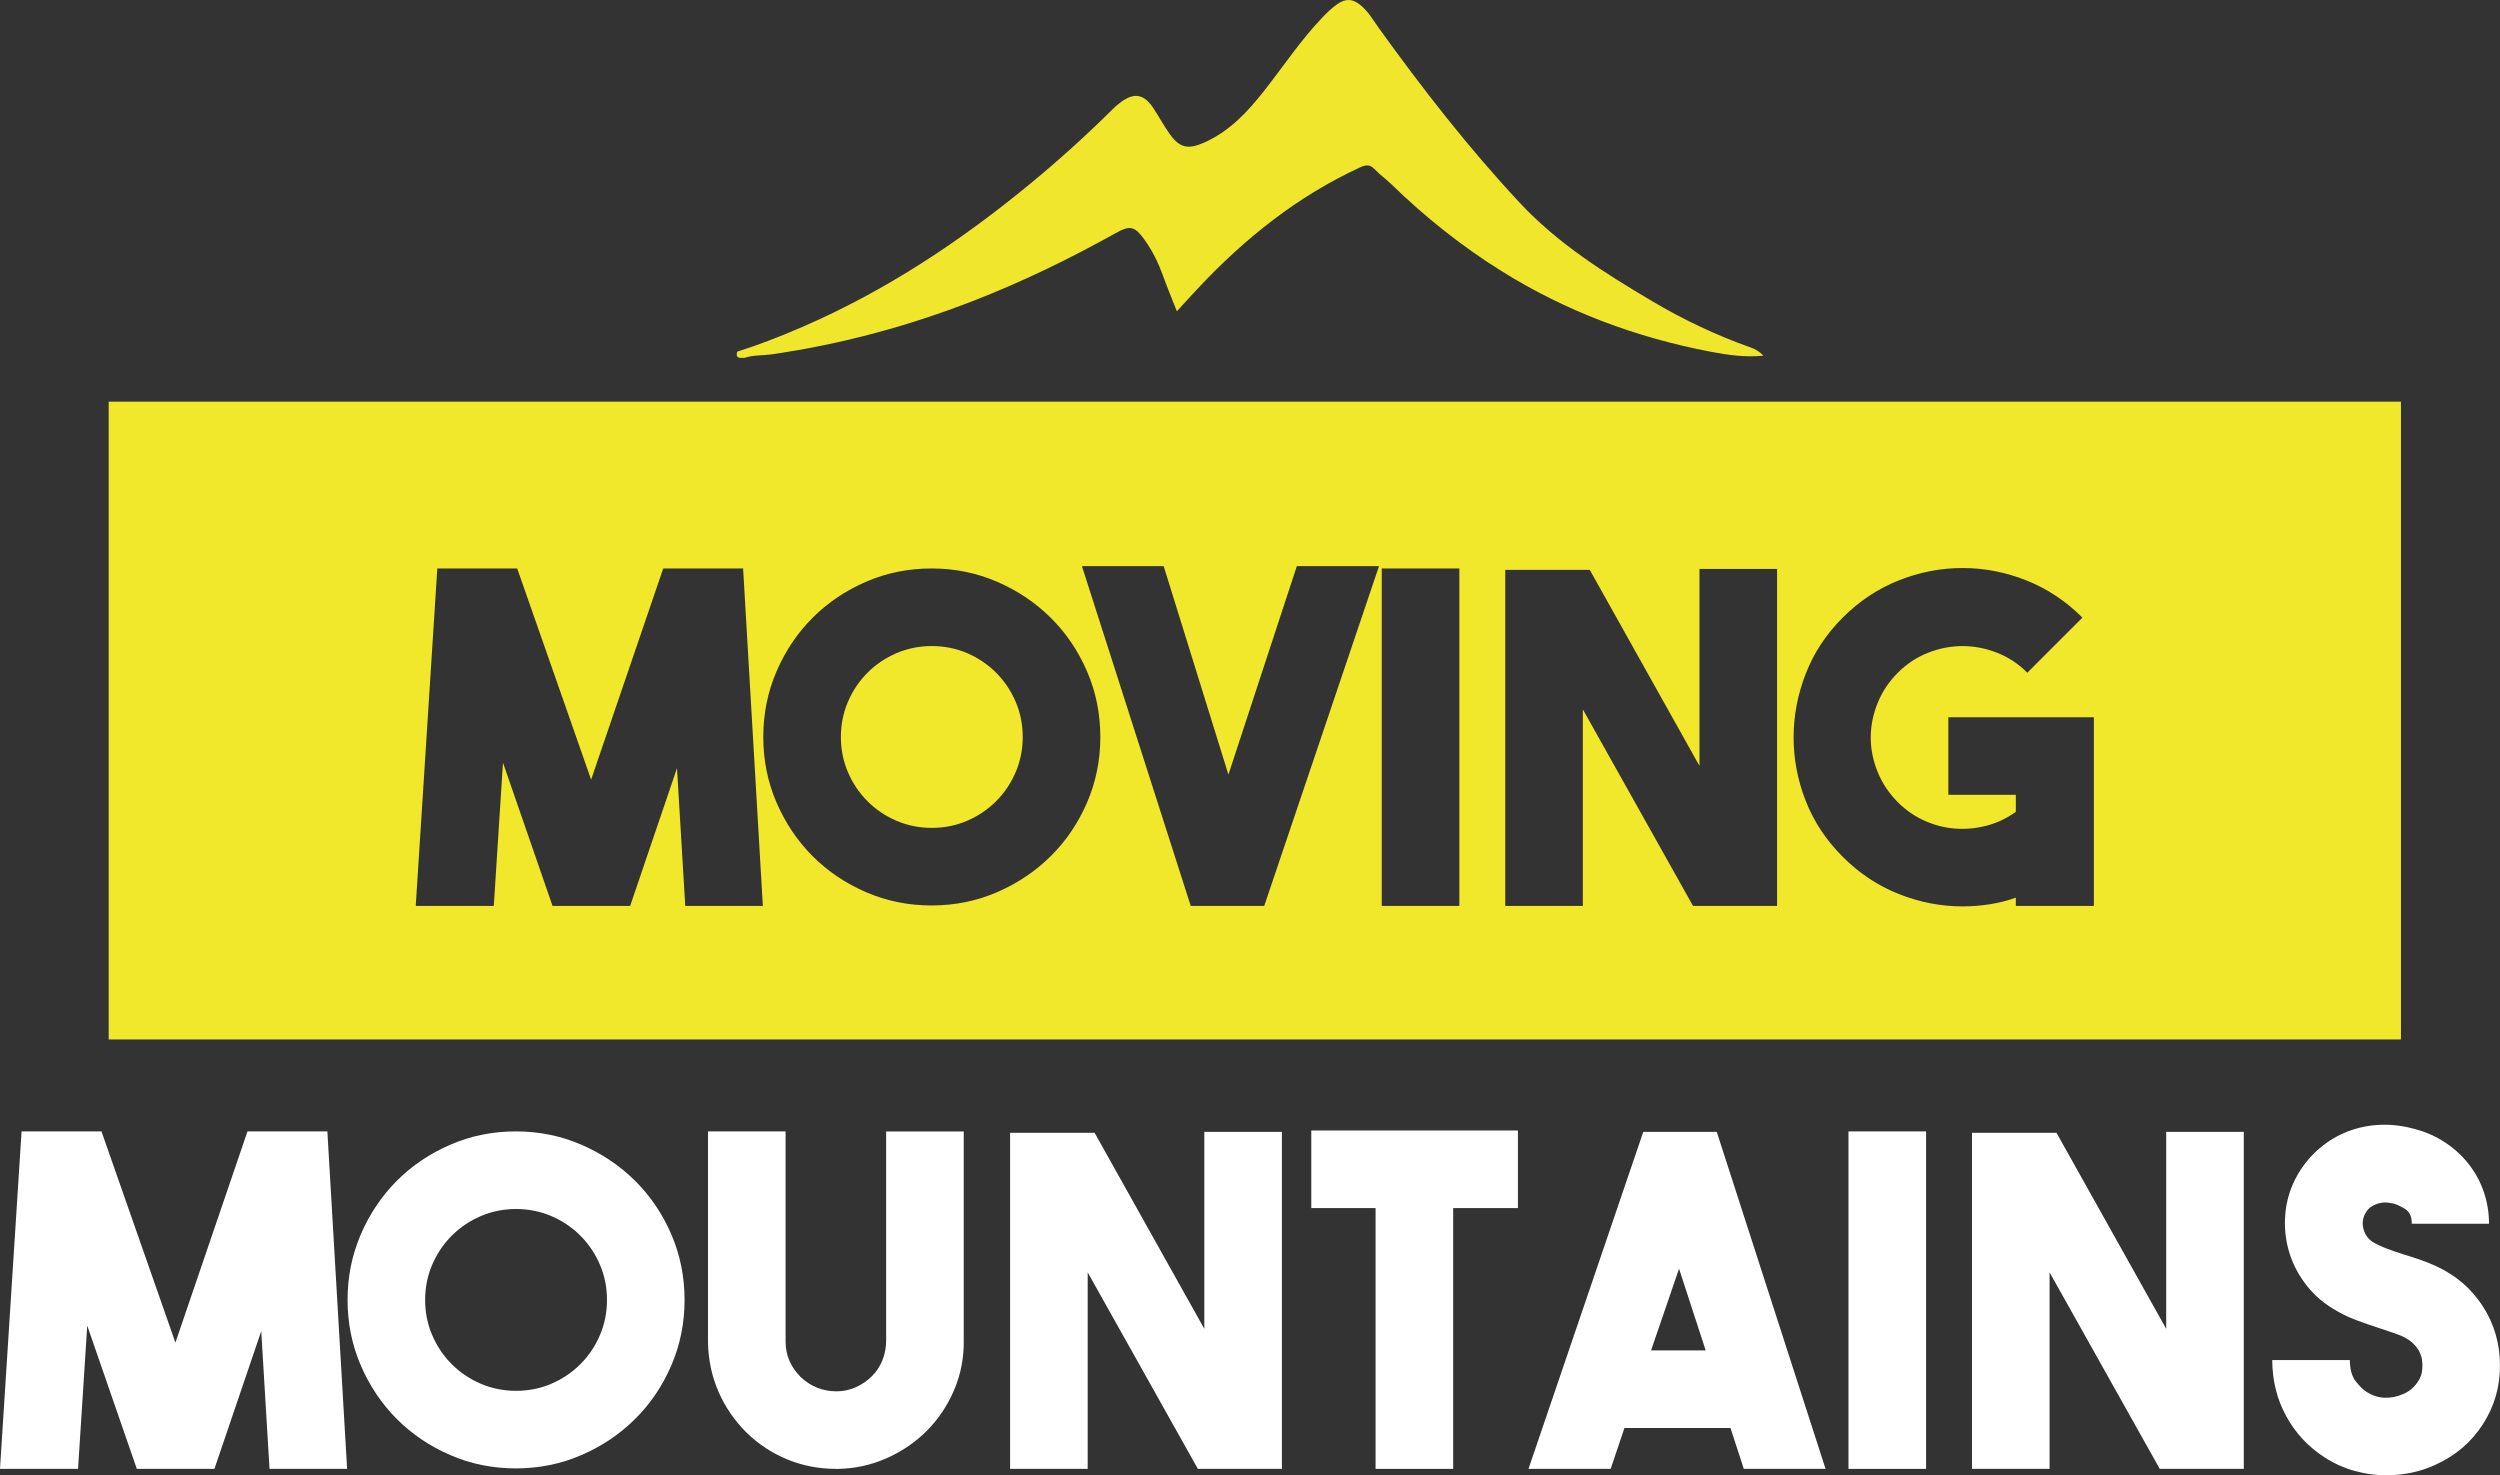 <?xml version="1.0" encoding="UTF-8"?>
<svg id="Layer_1" data-name="Layer 1" xmlns="http://www.w3.org/2000/svg" viewBox="0 0 1146.03 676.29">
  <rect x="0" y="0" width="1146.03" height="676.29" fill="#333333" stroke="none"/>
  <defs>
    <style>
      .cls-1 {
        fill: #fff;
      }

      .cls-2 {
        fill: #f1e72b;
      }

      .cls-3 {
        fill: #f0e62c;
      }
    </style>
  </defs>
  <g>
    <path class="cls-2" d="M49.82,184.12V476.49H1100.63V184.12H49.82Zm264.31,231.17l-3.79-63.15-21.47,63.15h-35.57l-22.73-65.67-4.21,65.67h-35.78l9.89-154.7h36.62l33.89,96.82,33.05-96.82h36.62l9.05,154.7h-35.57Zm184.17-47.36c-4.07,9.4-9.6,17.58-16.61,24.52-7,6.95-15.2,12.45-24.59,16.52-9.39,4.07-19.41,6.1-30.06,6.1s-20.67-2.03-30.06-6.1c-9.39-4.07-17.55-9.57-24.49-16.52s-12.43-15.12-16.5-24.52c-4.07-9.4-6.09-19.43-6.09-30.1s2.03-20.7,6.09-30.1c4.06-9.4,9.56-17.57,16.5-24.52s15.1-12.45,24.49-16.52c9.39-4.07,19.41-6.1,30.06-6.1s20.67,2.04,30.06,6.1c9.39,4.07,17.59,9.58,24.59,16.52,7.01,6.95,12.54,15.12,16.61,24.52,4.06,9.4,6.1,19.44,6.1,30.1s-2.03,20.7-6.1,30.1Zm81.23,47.36h-33.68l-49.88-155.76h37.47l29.68,95.56,31.36-95.56h37.67l-52.62,155.76Zm89.45,0h-35.57v-154.7h35.57v154.7Zm145.65,0h-38.52l-50.51-90.09v90.09h-35.57v-154.07h38.73l50.3,89.87v-90.29h35.57v154.49Zm145.22,0h-35.78v-3.79c-3.93,1.41-7.97,2.42-12.1,3.05-4.14,.63-8.24,.95-12.31,.95-9.96,0-19.71-1.89-29.25-5.68-9.54-3.79-18.1-9.47-25.68-17.05-7.58-7.58-13.23-16.1-16.94-25.57-3.72-9.47-5.58-19.19-5.58-29.15s1.86-19.71,5.58-29.25c3.71-9.54,9.36-18.1,16.94-25.68,7.58-7.58,16.13-13.26,25.68-17.05,9.54-3.79,19.29-5.68,29.25-5.68s19.71,1.89,29.26,5.68c9.54,3.79,18.1,9.47,25.68,17.05l-25.26,25.26c-4.07-4.07-8.7-7.12-13.89-9.16-5.2-2.03-10.46-3.05-15.79-3.05s-10.59,1.02-15.78,3.05c-5.2,2.04-9.82,5.09-13.89,9.16-4.07,4.07-7.16,8.7-9.26,13.89-2.1,5.19-3.16,10.45-3.16,15.79s1.05,10.6,3.16,15.79c2.1,5.2,5.19,9.82,9.26,13.89,3.64,3.65,7.75,6.5,12.31,8.52,4.56,2.04,9.26,3.23,14.1,3.58,4.84,.35,9.65-.11,14.42-1.37,4.77-1.27,9.19-3.37,13.26-6.32v-7.79h-30.94v-35.57h66.72v86.51Z"/>
    <path class="cls-2" d="M456.62,308.37c-3.79-3.79-8.21-6.77-13.26-8.95-5.05-2.17-10.45-3.26-16.21-3.26s-11.15,1.09-16.21,3.26c-5.05,2.18-9.47,5.16-13.26,8.95-3.79,3.79-6.77,8.21-8.94,13.26-2.18,5.05-3.26,10.45-3.26,16.21s1.08,11.16,3.26,16.21c2.17,5.05,5.16,9.47,8.94,13.26,3.79,3.79,8.21,6.77,13.26,8.94,5.05,2.18,10.45,3.26,16.21,3.26s11.15-1.08,16.21-3.26c5.05-2.17,9.47-5.16,13.26-8.94,3.79-3.79,6.77-8.21,8.95-13.26,2.17-5.05,3.26-10.45,3.26-16.21s-1.09-11.15-3.26-16.21c-2.18-5.05-5.16-9.47-8.95-13.26Z"/>
  </g>
  <g>
    <path class="cls-1" d="M113.45,518.65h36.62l9.05,154.7h-35.57l-3.79-63.14-21.47,63.14H62.72l-22.73-65.67-4.21,65.67H0l9.89-154.7H46.52l33.89,96.82,33.04-96.82Z"/>
    <path class="cls-1" d="M236.47,518.65c10.65,0,20.67,2.04,30.05,6.1,9.39,4.07,17.59,9.58,24.59,16.52,7,6.95,12.54,15.12,16.6,24.52,4.07,9.4,6.1,19.44,6.1,30.1s-2.03,20.7-6.1,30.1c-4.06,9.4-9.6,17.58-16.6,24.52-7,6.95-15.2,12.45-24.59,16.52-9.39,4.07-19.41,6.1-30.05,6.1s-20.67-2.03-30.06-6.1c-9.39-4.07-17.55-9.58-24.49-16.52-6.94-6.95-12.43-15.12-16.5-24.52-4.06-9.4-6.09-19.43-6.09-30.1s2.03-20.7,6.09-30.1c4.07-9.4,9.56-17.57,16.5-24.52,6.94-6.95,15.1-12.45,24.49-16.52,9.39-4.07,19.41-6.1,30.06-6.1Zm.1,118.92c5.75,0,11.16-1.08,16.21-3.26,5.05-2.17,9.47-5.16,13.26-8.94s6.77-8.21,8.95-13.26c2.17-5.05,3.26-10.45,3.26-16.21s-1.09-11.16-3.26-16.21c-2.18-5.05-5.16-9.47-8.95-13.26s-8.21-6.77-13.26-8.95c-5.05-2.17-10.46-3.26-16.21-3.26s-11.16,1.09-16.21,3.26c-5.05,2.18-9.47,5.16-13.26,8.95s-6.77,8.21-8.95,13.26c-2.18,5.05-3.26,10.46-3.26,16.21s1.08,11.16,3.26,16.21c2.17,5.05,5.16,9.47,8.95,13.26s8.21,6.77,13.26,8.94c5.05,2.18,10.45,3.26,16.21,3.26Z"/>
    <path class="cls-1" d="M383.27,673.35c-7.86,0-15.29-1.44-22.31-4.31-7.02-2.88-13.26-6.98-18.73-12.31-5.61-5.61-9.93-11.92-12.94-18.94-3.02-7.01-4.6-14.52-4.74-22.52v-96.61h35.57v96.4c0,6.18,2.32,11.58,6.95,16.21,4.63,4.35,10.1,6.53,16.42,6.53,3.08,0,6.03-.63,8.84-1.89,2.81-1.26,5.26-2.95,7.37-5.05,2.11-2.1,3.72-4.56,4.84-7.37,1.12-2.81,1.68-5.82,1.68-9.05v-95.77h35.57v95.56c.14,8-1.3,15.58-4.31,22.73-3.02,7.16-7.16,13.4-12.42,18.73-5.26,5.33-11.44,9.58-18.52,12.73-7.09,3.16-14.63,4.81-22.63,4.95h-.63Z"/>
    <path class="cls-1" d="M552.07,518.86h35.57v154.49h-38.52l-50.51-90.08v90.08h-35.57v-154.07h38.73l50.3,89.87v-90.29Z"/>
    <path class="cls-1" d="M695.83,518.23v35.57h-29.68v119.55h-35.57v-119.55h-29.47v-35.57h94.71Z"/>
    <path class="cls-1" d="M799.38,673.35l-6.1-18.73h-48.62l-6.31,18.73h-37.67l52.62-154.49h33.68l49.88,154.49h-37.46Zm-42.52-54.3h25.05l-12.21-37.46-12.84,37.46Z"/>
    <path class="cls-1" d="M882.94,673.35h-35.57v-154.7h35.57v154.7Z"/>
    <path class="cls-1" d="M993.01,518.86h35.57v154.49h-38.52l-50.51-90.08v90.08h-35.57v-154.07h38.73l50.3,89.87v-90.29Z"/>
    <path class="cls-1" d="M1094.04,676.29c-4.91,0-9.79-.67-14.63-2s-9.44-3.4-13.79-6.21c-7.58-4.91-13.47-11.26-17.68-19.05-4.21-7.79-6.31-16.31-6.31-25.57h35.57c0,4.21,.91,7.47,2.74,9.79,1.82,2.32,3.44,3.89,4.84,4.74,2.53,1.68,5.26,2.6,8.21,2.74,2.95,.14,5.82-.42,8.63-1.68,1.96-.84,3.54-1.89,4.74-3.16,1.19-1.26,2.1-2.49,2.74-3.68,.63-1.19,1.02-2.35,1.16-3.47,.14-1.12,.21-2.03,.21-2.74s-.07-1.61-.21-2.74c-.14-1.12-.53-2.31-1.16-3.58-.63-1.26-1.54-2.49-2.74-3.68-1.19-1.19-2.77-2.28-4.74-3.26-1.55-.7-3.19-1.33-4.95-1.89-1.76-.56-3.61-1.19-5.58-1.89-3.51-1.12-7.16-2.38-10.95-3.79-3.79-1.4-7.58-3.29-11.37-5.68-4.91-3.08-9.05-6.95-12.42-11.58-3.37-4.63-5.79-9.61-7.26-14.94-1.47-5.33-1.97-10.84-1.47-16.52,.49-5.68,2.07-11.12,4.74-16.31,2.53-4.77,5.68-8.91,9.47-12.42,3.79-3.51,8-6.28,12.63-8.31,4.63-2.03,9.61-3.26,14.94-3.68,5.33-.42,10.73,.07,16.21,1.47,5.32,1.26,10.14,3.26,14.46,6s8.06,6.04,11.19,9.89c3.14,3.86,5.54,8.18,7.22,12.94,1.67,4.77,2.51,9.75,2.51,14.94h-35.39c0-3.23-1.02-5.47-3.05-6.74-2.04-1.26-3.82-2.1-5.37-2.53-.28,0-.95-.11-2-.32-1.05-.21-2.25-.21-3.58,0-1.34,.21-2.7,.7-4.1,1.47-1.4,.77-2.53,2-3.37,3.68-1.12,2.25-1.33,4.6-.63,7.05,.7,2.46,2.1,4.39,4.21,5.79,1.96,1.12,4.14,2.14,6.53,3.05,2.38,.91,4.91,1.79,7.58,2.63,2.38,.7,4.8,1.47,7.25,2.31,2.45,.84,4.93,1.83,7.44,2.95,9.21,4.21,16.42,10.39,21.66,18.52,5.23,8.14,7.85,17.19,7.85,27.15s-2.62,18.8-7.85,26.94c-5.23,8.14-12.45,14.31-21.66,18.52-3.63,1.68-7.33,2.91-11.12,3.68-3.79,.77-7.57,1.16-11.36,1.16Z"/>
  </g>
  <path class="cls-3" d="M337.92,161.22c10.22-3.24,20.2-7.14,30.03-11.41,38.24-16.58,72.54-39.37,104.56-65.78,13.07-10.78,25.61-22.11,37.62-34.04,1.15-1.15,2.41-2.21,3.72-3.18,6.01-4.47,10.53-3.72,14.72,2.57,2.58,3.88,4.82,7.99,7.48,11.81,4.62,6.62,8.5,7.48,15.9,4.2,11.72-5.2,20.06-14.19,27.76-24.02,8.77-11.19,16.66-23.09,26.54-33.41,2.1-2.19,4.27-4.31,6.78-6.05,3.81-2.64,6.9-2.56,10.54,.36,3.61,2.9,5.86,6.9,8.51,10.59,20.1,27.93,41.22,55.08,64.73,80.24,17.36,18.58,38.79,32.08,60.53,44.95,14.38,8.52,29.45,15.68,45.24,21.26,2.09,.74,3.96,1.83,5.82,3.74-8.42,.84-16.29-.29-24.17-1.8-34.29-6.55-66.46-18.54-96.09-37.09-18.18-11.38-34.86-24.65-50.21-39.61-2.5-2.44-5.42-4.47-7.81-7-2.18-2.31-4.07-2.01-6.69-.8-28.66,13.23-52.75,32.51-74.19,55.34-3.18,3.38-6.28,6.83-9.75,10.62-2.26-5.76-4.44-11.02-6.37-16.37-2.11-5.85-4.81-11.36-8.44-16.42-4.4-6.15-6.56-6.78-13.14-3.11-21.01,11.74-42.61,22.24-65.05,30.99-30.01,11.7-60.91,20.04-92.81,24.65-4.08,.59-8.28,.23-12.26,1.57-1.92,0-4.37,.66-3.51-2.8Z"/>
</svg>